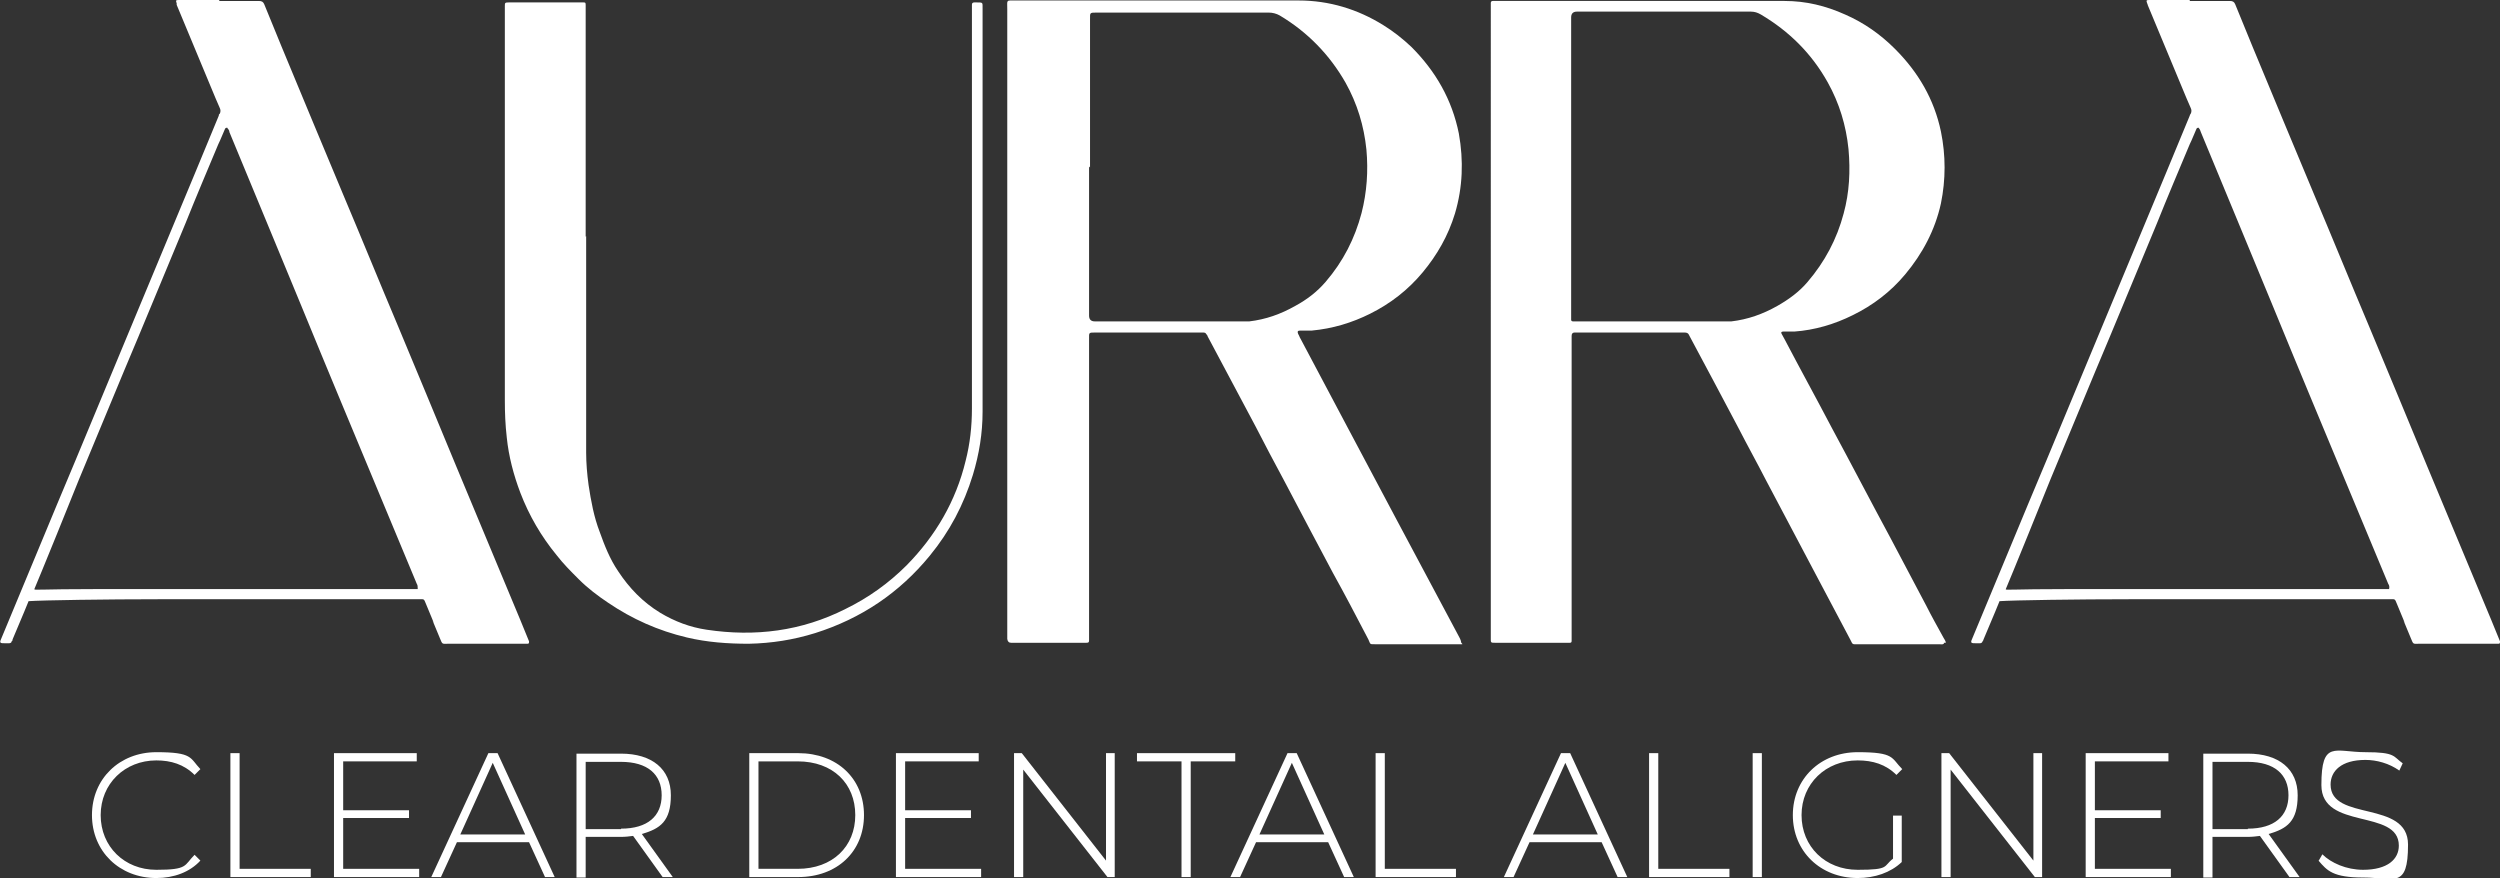 <svg viewBox="0 0 516.5 181.4" version="1.1" xmlns="http://www.w3.org/2000/svg" id="Layer_1">
  
  <rect x="0" y="0" width="516.5" height="181.4" fill="#333333" stroke="none"/>
  
  <g>
    <path fill="#fff" d="M302.1,133.1h-17.8c-1.4,0-1.1.1-1.6-1-2.4-4.6-4.8-9.2-7.3-13.7-3.4-6.4-6.8-12.8-10.1-19.1-2-3.7-4-7.5-5.9-11.2-3.3-6.2-6.6-12.4-9.9-18.6,0-.2-.2-.3-.3-.5s-.3-.3-.6-.3h-22.3c-1.4,0-1.3,0-1.3,1.3v62.3c0,.4-.1.5-.6.5h-15.5q-.7,0-.8-.8V1.9c0-2-.3-1.8,1.7-1.8h58.5c6.3,0,12.2,1.8,17.5,5.1,2.1,1.3,4,2.8,5.8,4.5,5,5,8.4,10.9,9.8,17.9,1,5.6.8,11.1-.8,16.5-1.4,4.6-3.7,8.6-6.7,12.2s-6.6,6.4-10.8,8.5c-3.8,1.9-7.8,3.1-12.1,3.5-.8,0-1.6,0-2.4,0-.5,0-.6.2-.4.7.2.3.3.7.5,1,3.2,6,6.4,12.1,9.6,18.1,3.4,6.4,6.8,12.8,10.2,19.2,2.4,4.5,4.8,9,7.2,13.5,1.9,3.5,3.7,7,5.6,10.5.2.4.5.8.6,1.5l.2.2ZM225,34.4v30.8q0,1.2,1.2,1.2h31.9c3.4-.4,6.5-1.5,9.5-3.2,2.4-1.3,4.5-2.9,6.3-5,3.6-4.2,6-8.9,7.4-14.2,1.1-4.3,1.4-8.7,1-13.1-.5-4.9-1.9-9.5-4.3-13.8-3.3-5.8-7.9-10.5-13.6-13.9-.7-.4-1.5-.6-2.3-.6h-35.5c-1.5,0-1.4,0-1.4,1.4v30.6l-.2-.2Z"></path>
    <path fill="#fff" d="M401.6,133c-.3.2-.6.1-.9.1h-17.6c-.2,0-.4-.1-.5-.3s-.2-.4-.3-.6c-2.4-4.5-4.8-9.1-7.2-13.6-3.4-6.4-6.8-12.9-10.2-19.3-1.9-3.7-3.9-7.3-5.8-11-3.3-6.3-6.7-12.6-10-18.8,0,0,0,0-.1-.2-.2-.5-.5-.6-1-.6h-22.7q-.6,0-.6.7v63c0,.3-.1.4-.4.4h-15.3c-1.1,0-1,0-1-1.1V.6c0-.3.2-.4.4-.4h60.3c4.4,0,8.5,1,12.5,2.8,3.9,1.7,7.3,4.1,10.3,7.1,4.8,4.8,8.1,10.4,9.5,17.1,1,4.9,1,9.9,0,14.8-1.2,5.5-3.8,10.4-7.4,14.7-3,3.6-6.7,6.4-10.8,8.4-3.8,1.9-7.9,3.1-12.1,3.4-.8,0-1.5,0-2.3,0-.4,0-.5.2-.3.5.2.4.4.7.6,1.1,3.2,6.1,6.5,12.1,9.7,18.2,4.1,7.6,8.1,15.3,12.2,22.9,2.5,4.7,4.9,9.3,7.4,14,1.1,2.2,2.3,4.3,3.5,6.5.2.4.5.7.5,1.1h-.4ZM343.8,2.4h-18q-1.2,0-1.2,1.2v62.5c0,.2.2.3.4.3h32.7c3.4-.4,6.5-1.5,9.5-3.2,2.3-1.3,4.5-2.9,6.2-4.9,3.6-4.2,6.1-8.9,7.5-14.2,1.2-4.4,1.4-8.8,1-13.3-.5-4.9-1.9-9.5-4.3-13.8-3.3-5.9-7.9-10.5-13.8-14-.7-.4-1.3-.6-2.1-.6h-17.9Z"></path>
    <path fill="#fff" d="M45.2.2h8.3c.6,0,.9.2,1.1.7,1.2,2.9,2.4,5.9,3.6,8.8,4.2,10.2,8.5,20.4,12.7,30.5,3.8,9,7.5,18.1,11.3,27.1,4,9.6,8,19.2,12,28.9,4.4,10.6,8.9,21.3,13.3,31.9.6,1.5,1.2,2.9,1.8,4.4,0,.3,0,.5-.3.5h-16.5c-1.1,0-1.1.2-1.6-1.1-3.6-8.6.8,1.7-2.8-6.9-.6-1.4-.3-1.2-1.8-1.2h-53.4c-10.8,0-24.2.2-27,.4.6-1.8,1.9-4.5-.9,2.2-.8,1.9-1.6,3.8-2.4,5.7,0,.1,0,.3-.2.4,0,.3-.3.4-.6.4h-.6c-1.3,0-1.4,0-.8-1.3,5.1-12.2,10.1-24.4,15.2-36.5,4.2-10.1,8.4-20.2,12.6-30.3,4.1-9.8,8.1-19.5,12.2-29.3,1.6-3.9,3.2-7.7,4.8-11.6,0-.1,0-.3.2-.4.2-.4.2-.8,0-1.2-.6-1.3-1.1-2.6-1.7-4-2.4-5.8-4.8-11.5-7.2-17.3,0-.1,0-.2,0-.3-.2-.6-.2-.7.4-.7h8.4v.2ZM86.3,121.6c0-.4,0-.7-.2-1-2.6-6.3-13.1-31.4-15.7-37.7-2.7-6.5-5.4-13-8.1-19.6-2.2-5.4-4.5-10.8-6.7-16.2-2.7-6.6-5.5-13.2-8.2-19.8,0-.3-.2-.6-.4-.8,0,0,0-.2-.2-.1,0,0-.2,0-.3.2-.5,1.1-.9,2.2-1.4,3.2-2.3,5.5-4.6,10.9-6.8,16.4-2.2,5.3-4.4,10.6-6.6,15.9-2,4.9-4.1,9.8-6.1,14.6-3.1,7.5-6.2,14.9-9.3,22.4-.4,1.1-8.7,21.5-9.2,22.6,0,.3.5,0,13.5,0s14.4,0,14.7,0h51Z"></path>
    <path fill="#fff" d="M452.4.2h8.3c.6,0,.9.2,1.1.7,1.2,2.9,2.4,5.9,3.6,8.8,4.2,10.2,8.5,20.4,12.7,30.5,3.8,9,7.5,18.1,11.3,27.1,4,9.6,8,19.2,12,28.9,4.4,10.6,8.9,21.3,13.3,31.9.6,1.5,1.2,2.9,1.8,4.4,0,.3,0,.5-.3.5h-16.5c-1.1,0-1.1.2-1.6-1.1-3.6-8.6.8,1.7-2.8-6.9-.6-1.4-.3-1.2-1.8-1.2h-53.4c-10.8,0-24.2.2-27,.4.6-1.8,1.9-4.5-.9,2.2-.8,1.9-1.6,3.8-2.4,5.7,0,.1-.1.3-.2.4-.1.3-.3.4-.6.4h-.6c-1.3,0-1.4,0-.8-1.3,5.1-12.2,10.1-24.4,15.2-36.5,4.2-10.1,8.4-20.2,12.6-30.3,4.1-9.8,8.1-19.5,12.2-29.3,1.6-3.9,3.2-7.7,4.8-11.6,0-.1.1-.3.2-.4.2-.4.2-.8,0-1.2-.6-1.3-1.1-2.6-1.7-4-2.4-5.8-4.8-11.5-7.2-17.3,0-.1,0-.2-.1-.3-.2-.6-.2-.7.4-.7h8.4v.2ZM493.6,121.6c.1-.4,0-.7-.2-1-2.6-6.3-13.1-31.4-15.7-37.7-2.7-6.5-5.4-13-8.1-19.6-2.2-5.4-4.5-10.8-6.7-16.2-2.7-6.6-5.5-13.2-8.2-19.8-.1-.3-.2-.6-.4-.8,0,0-.1-.2-.2-.1,0,0-.2,0-.3.2-.5,1.1-.9,2.2-1.4,3.2-2.3,5.5-4.6,10.9-6.8,16.4-2.2,5.3-4.4,10.6-6.6,15.9-2,4.9-4.1,9.8-6.1,14.6-3.1,7.5-6.2,14.9-9.3,22.4-.4,1.1-8.7,21.5-9.2,22.6-.1.3.5,0,13.5,0s14.4,0,14.7,0h51Z"></path>
    <path fill="#fff" d="M121.1,48.8v44.7c0,2.2.2,4.5.5,6.7.5,3.3,1.1,6.6,2.3,9.7,1,2.8,2.1,5.6,3.8,8.1,2.3,3.5,5.1,6.4,8.7,8.6,3,1.8,6.2,3,9.6,3.5,10,1.5,19.6.3,28.7-4.3,4.7-2.3,8.9-5.3,12.6-9,6-6.1,10.2-13.3,12.2-21.6.9-3.5,1.3-7.1,1.3-10.8V1c0-.3.1-.5.5-.5h.5c1.3,0,1.2,0,1.2,1.2v83.4c0,4.4-.7,8.7-2,13-1.9,6.2-4.8,11.7-8.9,16.7-6.3,7.7-14.2,13-23.7,16-4.5,1.4-9,2.1-13.7,2.2-4.3,0-8.6-.3-12.8-1.3-5.9-1.4-11.3-3.8-16.3-7.2-2.1-1.4-4.2-3-6-4.8s-3.2-3.2-4.6-5c-3.2-3.9-5.7-8.2-7.5-12.9-1.4-3.7-2.4-7.5-2.8-11.4-.3-2.6-.4-5.1-.4-7.7V1.3c0-.7,0-.8.8-.8h15.4c.4,0,.5,0,.5.5v47.9h0Z"></path>
  </g>
  <g>
    <path fill="#fff" d="M19,168.4c0-7.5,5.7-13,13.3-13s6.9,1.2,9.1,3.5l-1.2,1.2c-2.2-2.2-4.9-3-7.9-3-6.5,0-11.5,4.8-11.5,11.3s4.9,11.3,11.5,11.3,5.7-.9,7.9-3.1l1.2,1.2c-2.2,2.4-5.5,3.6-9.1,3.6-7.6,0-13.3-5.5-13.3-13Z"></path>
    <path fill="#fff" d="M47.6,155.6h1.9v23.9h14.7v1.7h-16.6v-25.6Z"></path>
    <path fill="#fff" d="M86.6,179.5v1.7h-17.6v-25.6h17.1v1.7h-15.2v10.1h13.6v1.6h-13.6v10.5h15.8Z"></path>
    <path fill="#fff" d="M109.2,174h-14.8l-3.3,7.2h-2l11.8-25.6h1.9l11.8,25.6h-2l-3.3-7.2ZM108.5,172.4l-6.7-14.8-6.7,14.8h13.4Z"></path>
    <path fill="#fff" d="M136.9,181.2l-6.1-8.5c-.8.1-1.6.2-2.5.2h-7.3v8.4h-1.9v-25.6h9.2c6.4,0,10.3,3.2,10.3,8.6s-2.2,6.9-6,8l6.4,8.9h-2.1ZM128.3,171.2c5.5,0,8.4-2.6,8.4-6.9s-2.9-6.9-8.4-6.9h-7.3v13.9h7.3Z"></path>
    <path fill="#fff" d="M154.8,155.6h10.1c8.1,0,13.6,5.3,13.6,12.8s-5.5,12.8-13.6,12.8h-10.1v-25.6ZM164.8,179.5c7.2,0,11.9-4.6,11.9-11.1s-4.6-11.1-11.9-11.1h-8.1v22.2h8.1Z"></path>
    <path fill="#fff" d="M202.7,179.5v1.7h-17.6v-25.6h17.1v1.7h-15.2v10.1h13.6v1.6h-13.6v10.5h15.8Z"></path>
    <path fill="#fff" d="M230.3,155.6v25.6h-1.5l-17.4-22.2v22.2h-1.9v-25.6h1.6l17.4,22.2v-22.2h1.9Z"></path>
    <path fill="#fff" d="M244.1,157.3h-9.2v-1.7h20.3v1.7h-9.2v23.9h-1.9v-23.9Z"></path>
    <path fill="#fff" d="M274.3,174h-14.8l-3.3,7.2h-2l11.8-25.6h1.9l11.8,25.6h-2l-3.3-7.2ZM273.6,172.4l-6.7-14.8-6.7,14.8h13.4Z"></path>
    <path fill="#fff" d="M284.2,155.6h1.9v23.9h14.7v1.7h-16.6v-25.6Z"></path>
    <path fill="#fff" d="M330.8,174h-14.8l-3.3,7.2h-2l11.8-25.6h1.9l11.8,25.6h-2l-3.3-7.2ZM330.1,172.4l-6.7-14.8-6.7,14.8h13.4Z"></path>
    <path fill="#fff" d="M340.7,155.6h1.9v23.9h14.7v1.7h-16.6v-25.6Z"></path>
    <path fill="#fff" d="M362.1,155.6h1.9v25.6h-1.9v-25.6Z"></path>
    <path fill="#fff" d="M391.1,168.5h1.8v9.6c-2.3,2.2-5.6,3.3-9.1,3.3-7.7,0-13.4-5.5-13.4-13s5.7-13,13.4-13,6.9,1.2,9.2,3.5l-1.2,1.2c-2.2-2.2-4.9-3-8-3-6.6,0-11.6,4.8-11.6,11.3s4.9,11.3,11.6,11.3,5.2-.7,7.3-2.3v-8.8Z"></path>
    <path fill="#fff" d="M421.9,155.6v25.6h-1.5l-17.4-22.2v22.2h-1.9v-25.6h1.6l17.4,22.2v-22.2h1.9Z"></path>
    <path fill="#fff" d="M448.5,179.5v1.7h-17.6v-25.6h17.1v1.7h-15.2v10.1h13.6v1.6h-13.6v10.5h15.8Z"></path>
    <path fill="#fff" d="M473,181.2l-6.1-8.5c-.8.1-1.6.2-2.5.2h-7.3v8.4h-1.9v-25.6h9.2c6.4,0,10.3,3.2,10.3,8.6s-2.2,6.9-6,8l6.4,8.9h-2.1ZM464.4,171.2c5.5,0,8.4-2.6,8.4-6.9s-2.9-6.9-8.4-6.9h-7.3v13.9h7.3Z"></path>
    <path fill="#fff" d="M479,177.9l.8-1.4c1.8,1.8,5,3.2,8.4,3.2,5.1,0,7.4-2.2,7.4-5,0-7.7-16-3.1-16-12.5s2.8-6.8,9.1-6.8,5.7.9,7.7,2.3l-.7,1.5c-2.1-1.5-4.7-2.2-7-2.2-5,0-7.2,2.3-7.2,5.1,0,7.7,16,3.1,16,12.4s-2.9,6.8-9.2,6.8-7.5-1.4-9.3-3.5Z"></path>
  </g>
</svg>